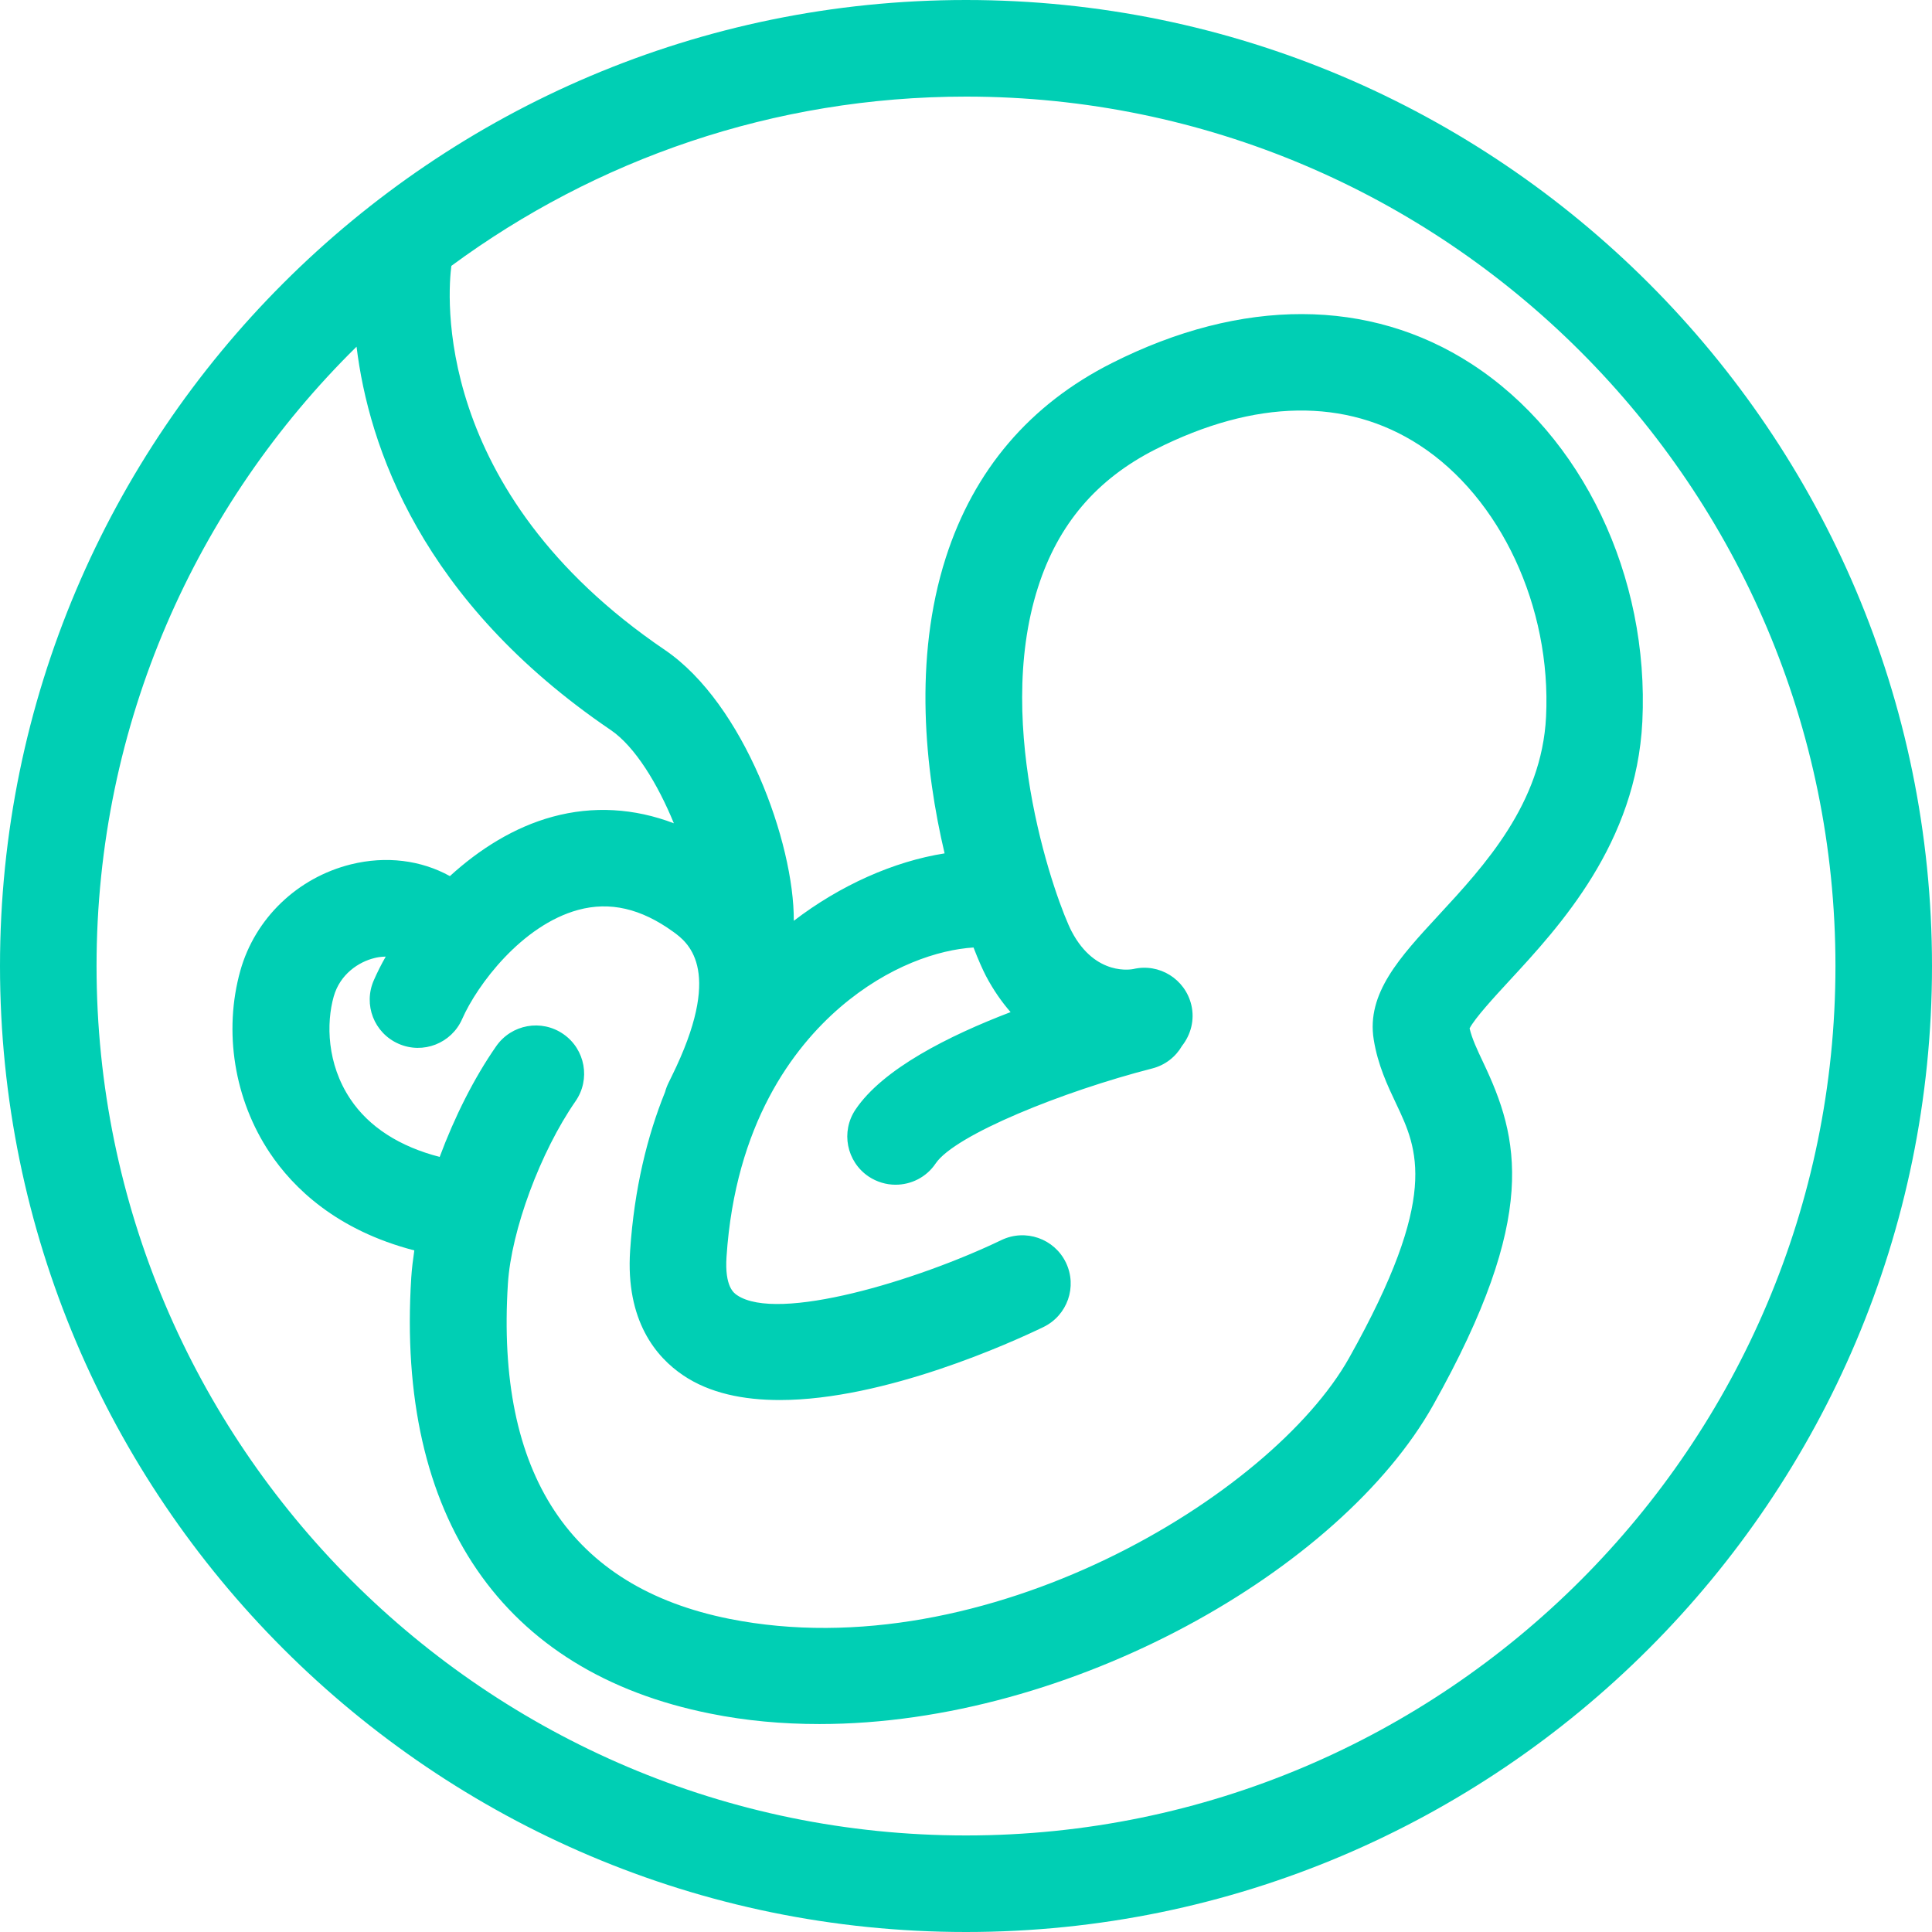 <?xml version="1.0" encoding="utf-8"?>
<svg version="1.1" id="Layer_1" xmlns="http://www.w3.org/2000/svg" xmlns:xlink="http://www.w3.org/1999/xlink" width="38px" height="38px" viewBox="0 0 38 38" enable-background="new 0 0 38 38" xml:space="preserve">
<path fill="#00CFB4" d="M19,0C8.523,0,0,8.523,0,19s8.523,19,19,19s19-8.523,19-19S29.477,0,19,0 M19,36.101 C9.571,36.101,1.899,28.428,1.899,19c0-4.764,1.96-9.077,5.114-12.181c0.238,1.95,1.26,5,5,7.54 c0.478,0.325,0.925,1.063,1.241,1.834c-0.778-0.296-1.586-0.346-2.384-0.129c-0.756,0.205-1.443,0.64-2.021,1.168 c-0.566-0.313-1.253-0.403-1.947-0.231c-1.053,0.262-1.886,1.063-2.175,2.091c-0.335,1.199-0.119,2.537,0.579,3.582 c0.459,0.688,1.313,1.524,2.843,1.92c-0.027,0.184-0.049,0.361-0.06,0.533c-0.299,4.714,1.789,7.761,5.881,8.577 c0.701,0.142,1.421,0.206,2.149,0.206c4.955-0.001,10.255-3.041,12.068-6.27c2.097-3.735,1.688-5.264,0.987-6.741 c-0.121-0.256-0.22-0.465-0.269-0.672c0.104-0.201,0.49-0.621,0.78-0.935c0.996-1.077,2.5-2.706,2.618-5.102 c0.139-2.857-1.179-5.616-3.357-7.03c-2.009-1.303-4.521-1.31-7.078-0.018c-1.614,0.814-2.713,2.104-3.266,3.829 c-0.639,1.996-0.409,4.178-0.023,5.814c-0.998,0.157-2.051,0.626-2.966,1.326c0.009-1.53-0.977-4.267-2.534-5.326 C8.459,9.648,8.812,5.729,8.878,5.229C11.714,3.139,15.215,1.9,19,1.9c9.429,0,17.101,7.671,17.101,17.1 C36.101,28.428,28.429,36.101,19,36.101 M19.394,19.199c0.146,0.276,0.308,0.507,0.483,0.708c-1.217,0.465-2.512,1.116-3.05,1.916 c-0.293,0.435-0.178,1.024,0.258,1.318c0.163,0.108,0.348,0.161,0.529,0.161c0.307,0,0.606-0.146,0.789-0.418 c0.378-0.562,2.508-1.42,4.261-1.869c0.257-0.066,0.462-0.231,0.585-0.444c0.173-0.22,0.252-0.511,0.183-0.804 c-0.121-0.511-0.632-0.828-1.142-0.707c-0.01,0.001-0.74,0.161-1.213-0.742c-0.272-0.521-1.554-3.979-0.661-6.766 c0.396-1.24,1.153-2.128,2.313-2.715c1.955-0.987,3.748-1.017,5.188-0.083c1.596,1.036,2.599,3.185,2.492,5.344 c-0.084,1.707-1.21,2.926-2.114,3.904c-0.764,0.826-1.421,1.539-1.276,2.442c0.08,0.502,0.273,0.909,0.443,1.268 c0.423,0.894,0.859,1.815-0.927,4.997c-1.521,2.709-7.156,6.134-12.188,5.132c-3.129-0.626-4.595-2.845-4.357-6.595 c0.067-1.049,0.639-2.59,1.329-3.585c0.3-0.431,0.193-1.022-0.237-1.321c-0.432-0.301-1.023-0.192-1.322,0.237 c-0.437,0.627-0.821,1.396-1.112,2.178c-0.787-0.203-1.39-0.588-1.757-1.138c-0.464-0.694-0.474-1.495-0.328-2.014 c0.124-0.444,0.495-0.685,0.801-0.759c0.042-0.012,0.124-0.027,0.223-0.029c-0.09,0.157-0.167,0.312-0.233,0.462 C7.14,19.76,7.358,20.319,7.84,20.53c0.48,0.211,1.041-0.008,1.251-0.489c0.294-0.669,1.172-1.842,2.28-2.144 c0.625-0.17,1.235-0.029,1.869,0.429c0.272,0.197,0.967,0.705,0.063,2.653c-0.014,0.028-0.028,0.056-0.041,0.086 c-0.036,0.074-0.069,0.146-0.109,0.225c-0.031,0.063-0.055,0.125-0.072,0.189c-0.35,0.867-0.605,1.896-0.687,3.116 c-0.092,1.387,0.516,2.101,1.042,2.455c0.521,0.353,1.186,0.487,1.901,0.487c2.074,0,4.57-1.138,5.185-1.435 c0.473-0.229,0.671-0.795,0.443-1.269c-0.228-0.471-0.794-0.67-1.269-0.442c-1.666,0.801-4.399,1.624-5.198,1.084 c-0.062-0.041-0.247-0.167-0.208-0.756c0.174-2.616,1.312-4.112,2.235-4.907c0.95-0.816,1.938-1.133,2.623-1.176 C19.244,18.885,19.332,19.08,19.394,19.199"/>
</svg>